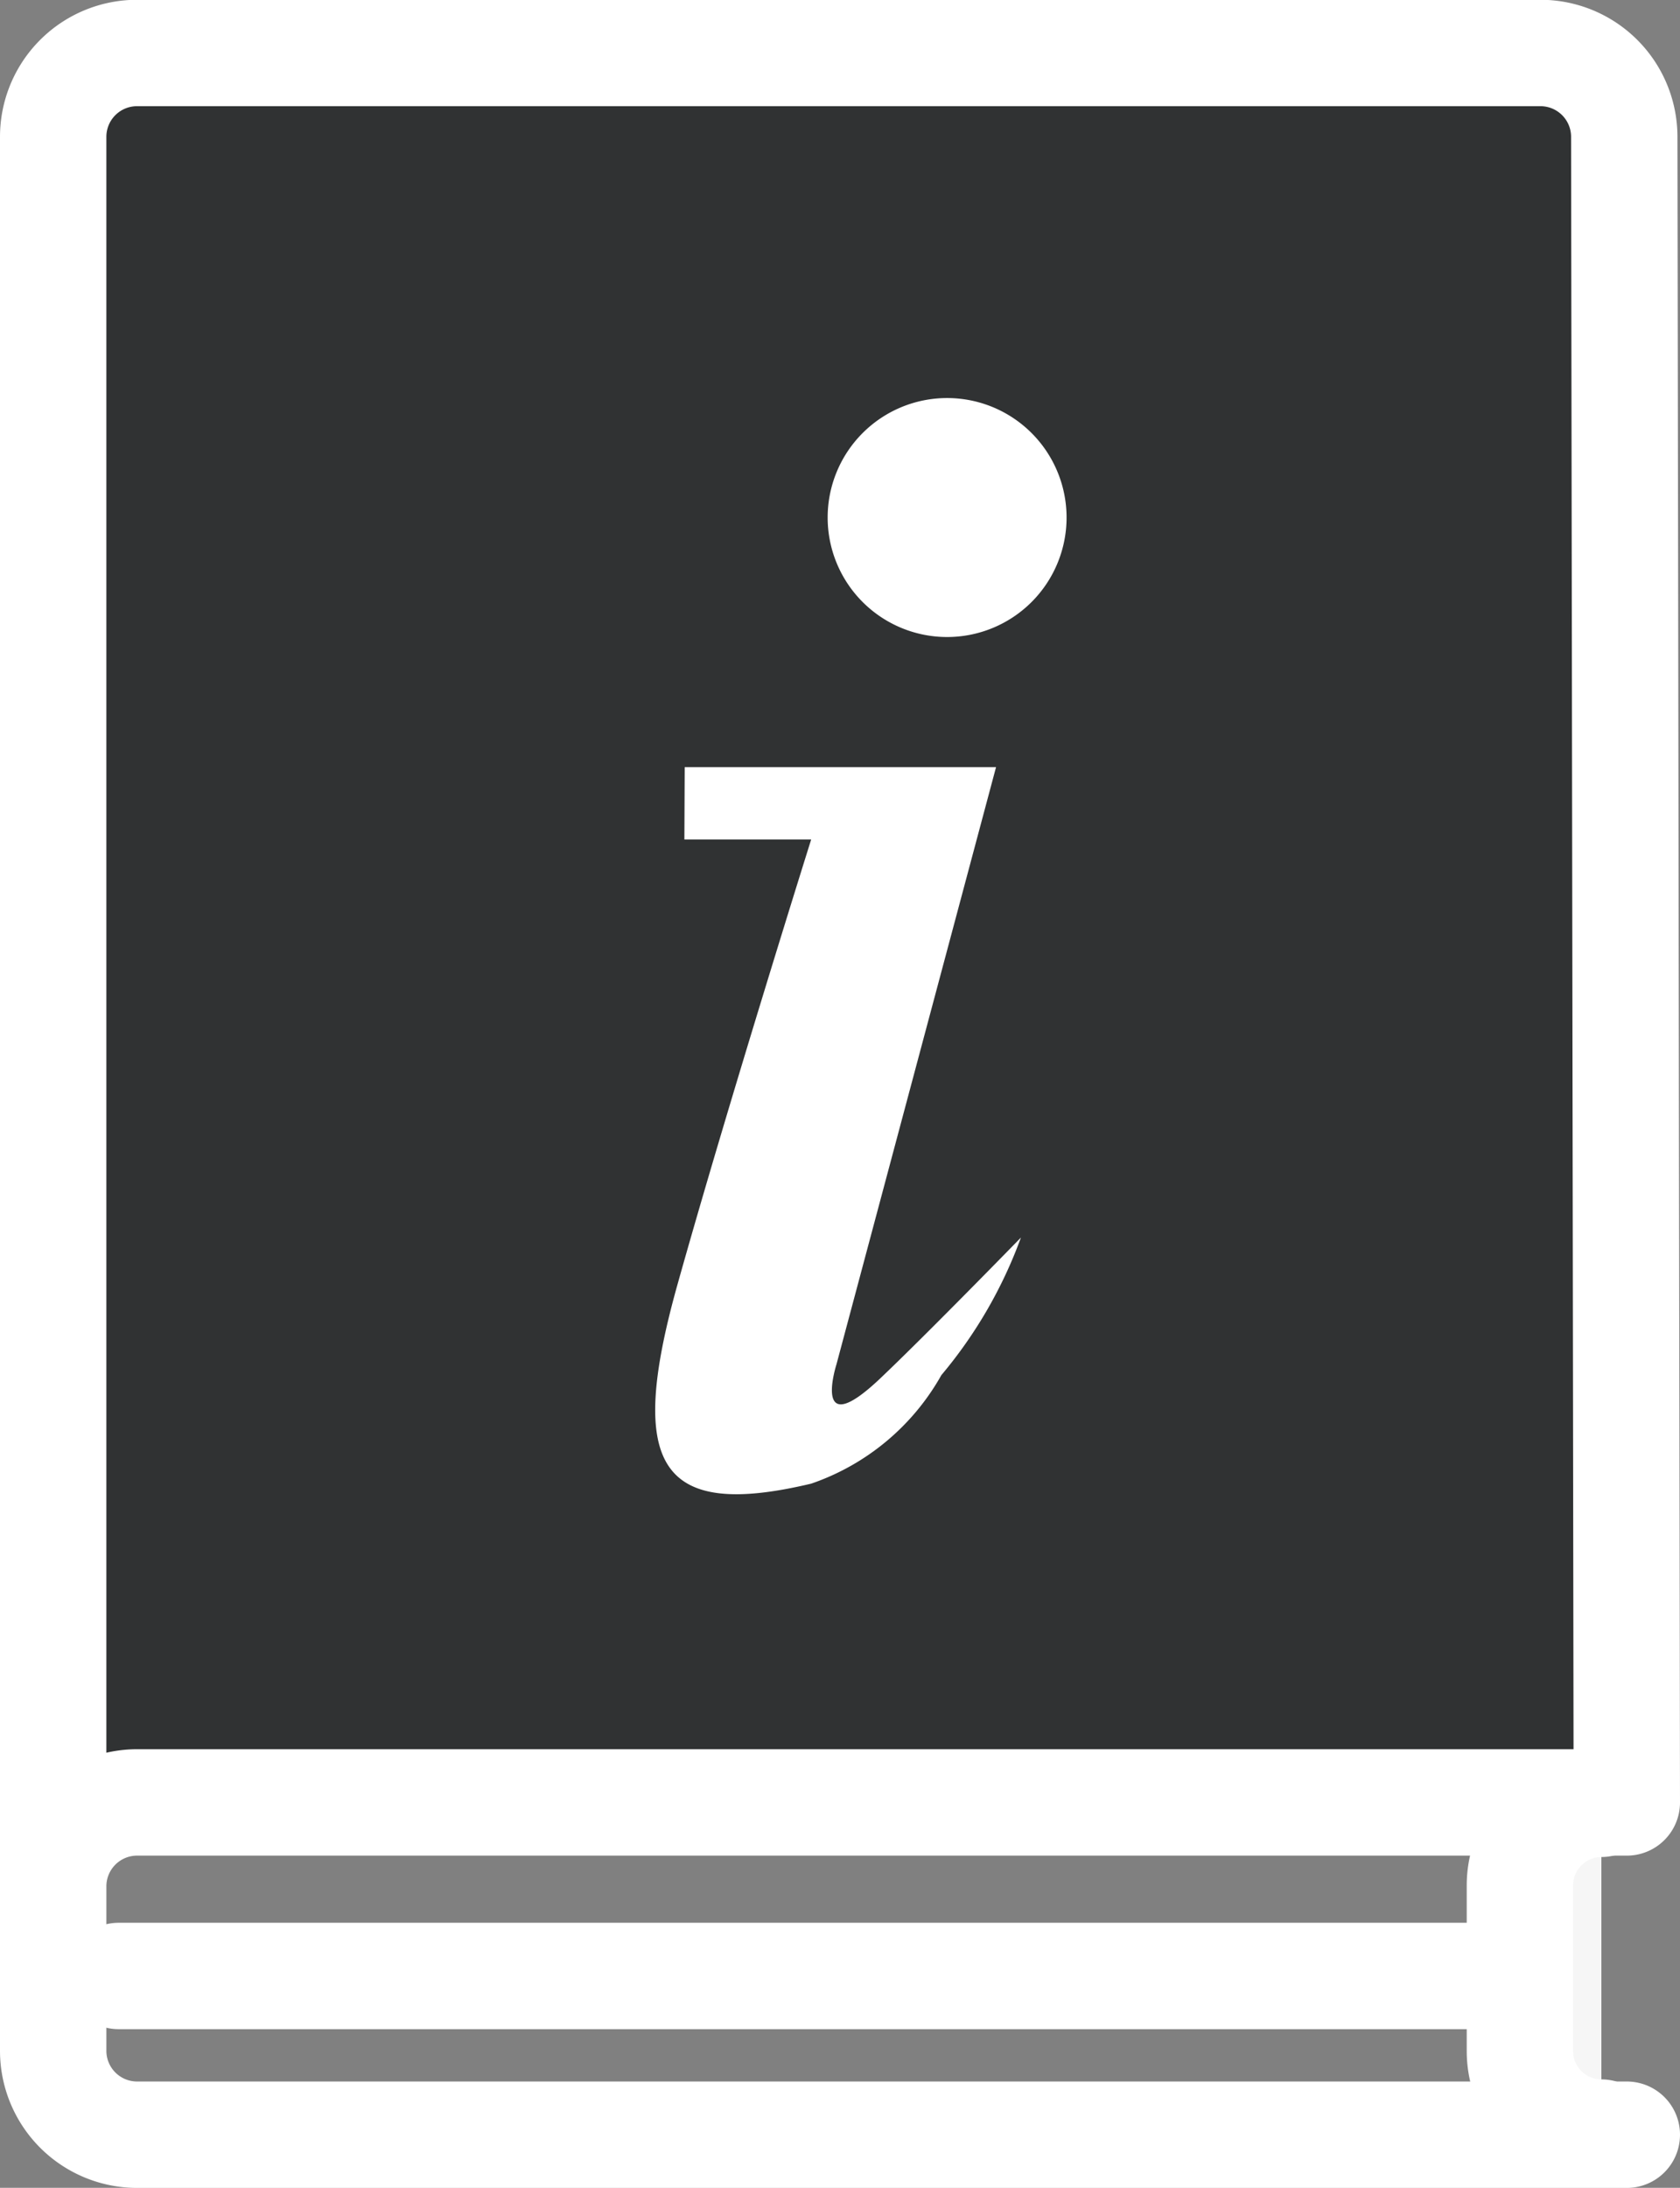 <svg xmlns="http://www.w3.org/2000/svg" width="15.794" height="20.562" viewBox="0 0 15.794 20.562">
  <rect x="0" y="0" width="15.794" height="20.562" fill="#808080" stroke="none"/>
  <g id="그룹_20799" data-name="그룹 20799" transform="translate(-344.574 -1033.772)">
    <g id="그룹_14125" data-name="그룹 14125" transform="translate(345.074 1034.272)">
      <path id="패스_13950" data-name="패스 13950" d="M345.074,1052.1v-.6a.789.789,0,0,1,.788-.788h14.006l-.024-15.656a.788.788,0,0,0-.789-.786H345.862a.788.788,0,0,0-.788.786v16.468" transform="translate(-345.074 -1034.272)" fill="#303233" stroke="#fff" stroke-linecap="round" stroke-linejoin="round" stroke-width="1"/>
      <path id="패스_13951" data-name="패스 13951" d="M359.868,1075.791H345.862a.789.789,0,0,1-.788-.788v-.947" transform="translate(-345.074 -1056.228)" fill="none" stroke="#fff" stroke-linecap="round" stroke-linejoin="round" stroke-width="1"/>
      <path id="패스_13952" data-name="패스 13952" d="M376.611,1070.988a.767.767,0,0,0-.766.765v1.561a.766.766,0,0,0,.766.764" transform="translate(-362.056 -1054.535)" fill="#f6f6f6" stroke="#fff" stroke-linecap="round" stroke-linejoin="round" stroke-width="1"/>
      <line id="선_8634" data-name="선 8634" x1="12.705" transform="translate(0.615 18.071)" fill="none" stroke="#fff" stroke-linecap="round" stroke-linejoin="round" stroke-width="1"/>
    </g>
    <g id="그룹_14126" data-name="그룹 14126" transform="translate(350.736 1037.513)">
      <path id="패스_13953" data-name="패스 13953" d="M363.569,1042.627a1.123,1.123,0,1,1-1.123-1.123A1.123,1.123,0,0,1,363.569,1042.627Z" transform="translate(-359.704 -1041.504)" fill="#fff"/>
      <path id="패스_13954" data-name="패스 13954" d="M357.983,1049.246h2.927l-1.5,5.612s-.239.748.408.136c.44-.417,1.326-1.327,1.326-1.327a4.294,4.294,0,0,1-.748,1.293,2.234,2.234,0,0,1-1.224,1.02c-1.429.34-1.734-.169-1.257-1.871s1.257-4.183,1.257-4.183h-1.192Z" transform="translate(-357.708 -1045.777)" fill="#fff"/>
    </g>
  </g>
</svg>

